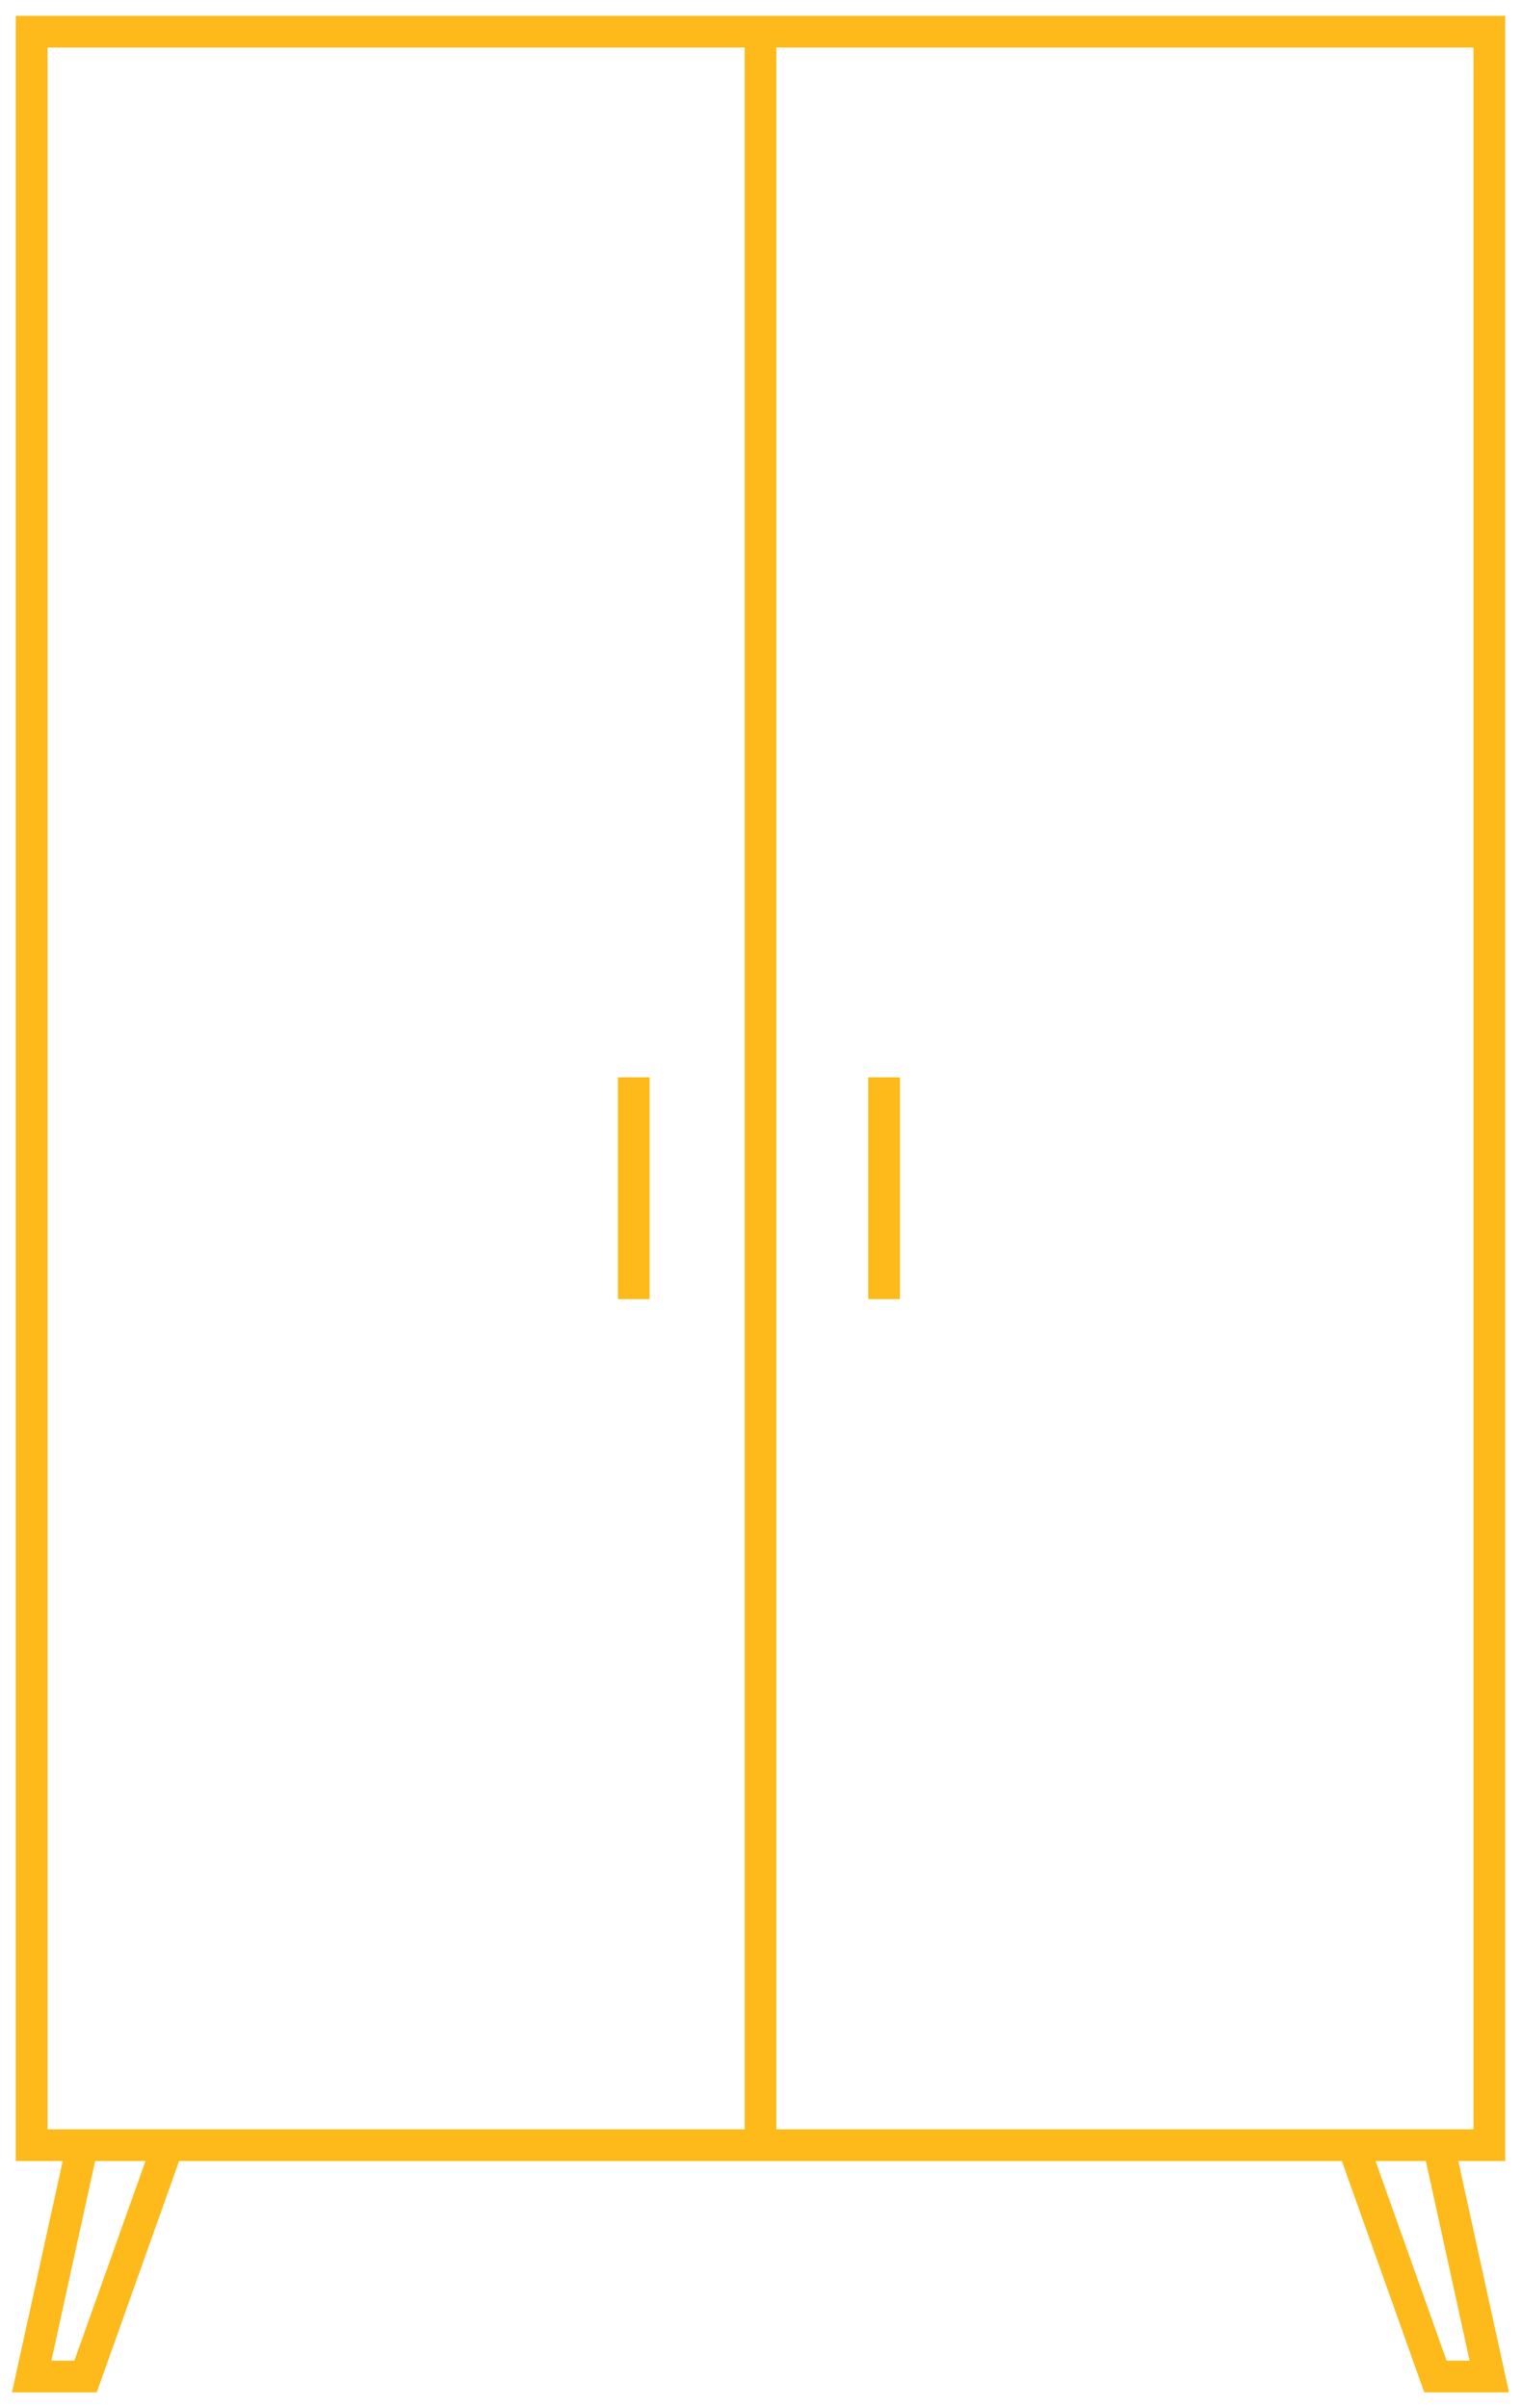 <?xml version="1.0" encoding="UTF-8"?> <svg xmlns="http://www.w3.org/2000/svg" width="48" height="76" viewBox="0 0 48 76" fill="none"><g clip-path="url(#clip0_4861_42158)"><path d="M20 34V41M27.9 34V41M24 67.7V1M45.4 67.7L47 75H45.3L42.7 67.7M2.6 67.7L1 75H2.7L5.3 67.7M47 1H1V67.7H47V1Z" stroke="#FDBA1A" stroke-miterlimit="10"></path></g><defs><clipPath id="clip0_4861_42158"><rect width="48" height="76" fill="white"></rect></clipPath></defs></svg> 